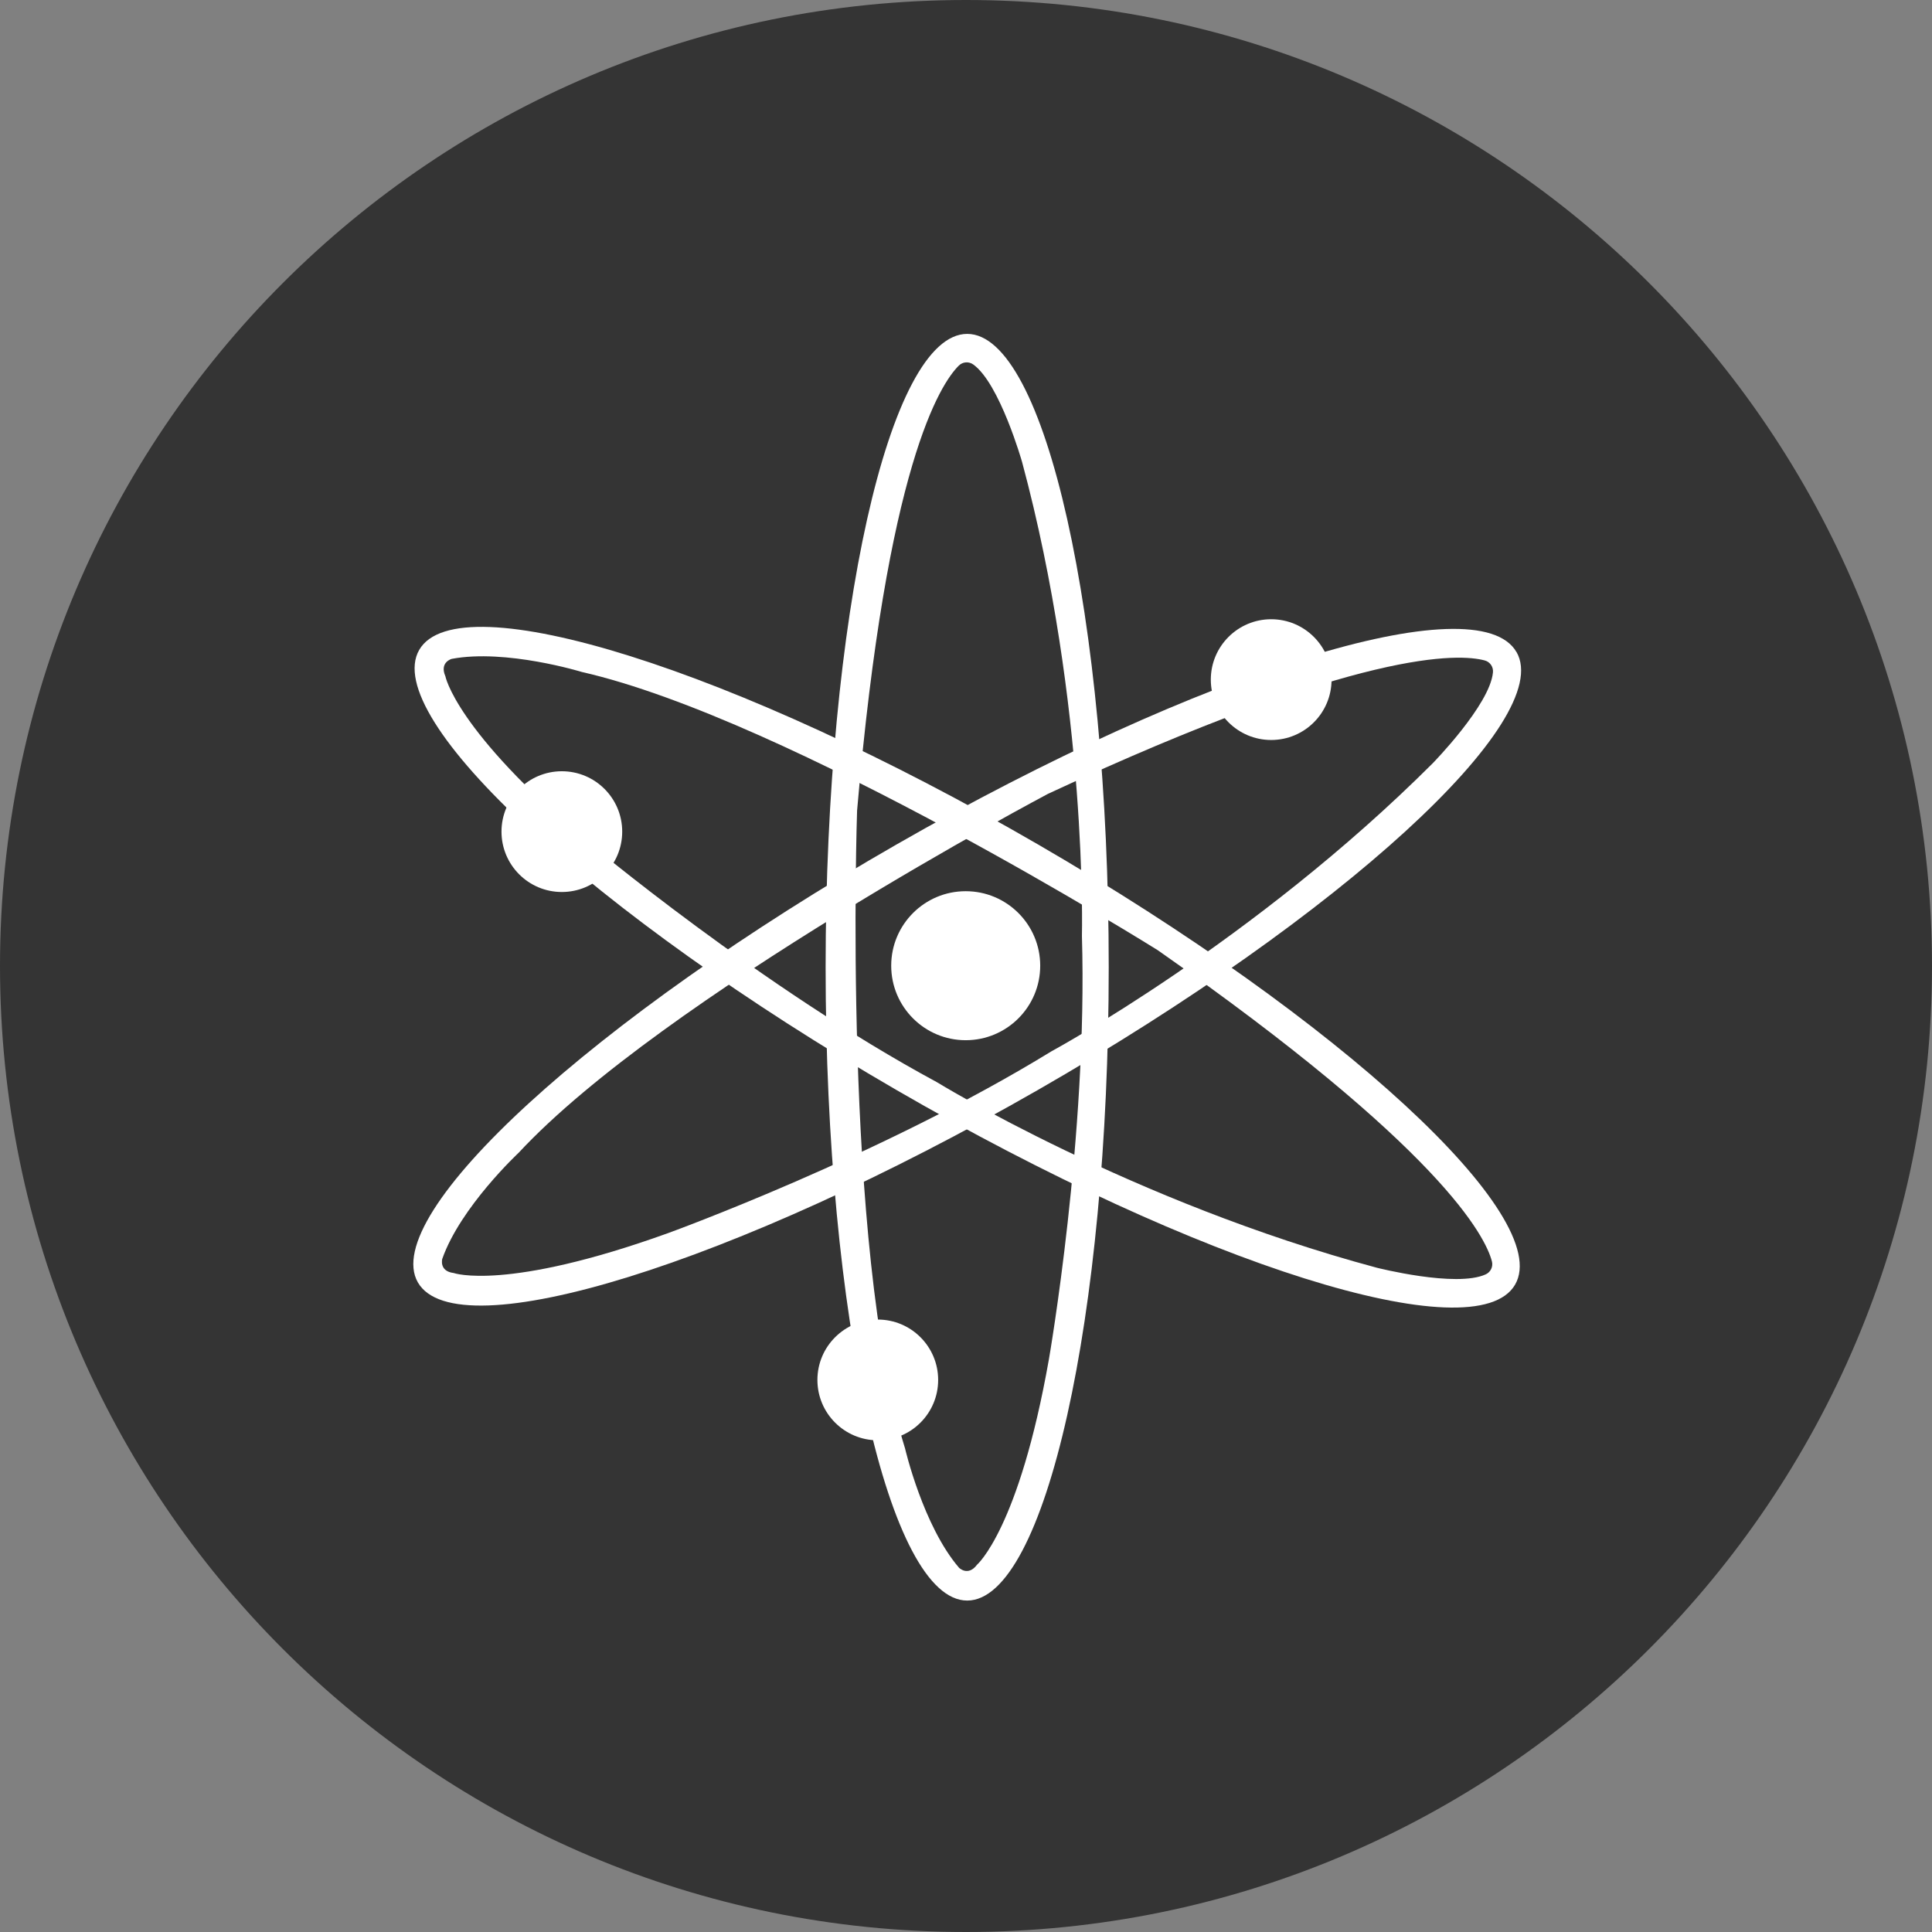 <svg width="56" height="56" viewBox="0 0 56 56" fill="none" xmlns="http://www.w3.org/2000/svg">
<rect x="0" y="0" width="56" height="56" fill="#808080" stroke="none"/>
<path d="M28 56C43.464 56 56 43.464 56 28C56 12.536 43.464 0 28 0C12.536 0 0 12.536 0 28C0 43.464 12.536 56 28 56Z" fill="#343434"/>
<path d="M28.035 9.678C25.769 9.678 23.931 17.898 23.931 28.035C23.931 38.173 25.769 46.393 28.035 46.393C30.299 46.393 32.137 38.173 32.137 28.035C32.137 17.898 30.299 9.678 28.035 9.678ZM28.319 45.355C28.059 45.702 27.799 45.443 27.799 45.443C26.756 44.231 26.234 41.986 26.234 41.986C24.409 36.111 24.843 23.499 24.843 23.499C25.701 13.488 27.262 11.121 27.792 10.597C27.846 10.543 27.918 10.51 27.994 10.504C28.07 10.498 28.146 10.519 28.208 10.563C28.978 11.111 29.626 13.393 29.626 13.393C31.533 20.477 31.36 27.127 31.36 27.127C31.533 32.916 30.404 39.395 30.404 39.395C29.535 44.319 28.319 45.355 28.319 45.355Z" fill="white"/>
<path d="M43.956 18.901C42.828 16.934 34.786 19.431 25.989 24.476C17.192 29.521 10.986 35.204 12.112 37.171C13.241 39.138 21.284 36.64 30.081 31.595C38.878 26.55 45.085 20.866 43.958 18.901H43.956ZM13.151 36.899C12.721 36.847 12.819 36.49 12.819 36.49C13.347 34.985 15.034 33.413 15.034 33.413C19.222 28.907 30.38 23.008 30.38 23.008C39.49 18.769 42.32 18.948 43.038 19.144C43.112 19.164 43.176 19.21 43.22 19.274C43.263 19.337 43.282 19.414 43.274 19.49C43.187 20.43 41.524 22.128 41.524 22.128C36.334 27.309 30.478 30.472 30.478 30.472C25.543 33.503 19.36 35.744 19.36 35.744C14.656 37.438 13.151 36.899 13.151 36.899Z" fill="white"/>
<path d="M43.916 37.235C45.054 35.275 38.864 29.565 30.095 24.481C21.327 19.399 13.288 16.872 12.152 18.836C11.015 20.801 17.206 26.506 25.977 31.59C34.75 36.672 42.781 39.199 43.916 37.235ZM12.906 19.593C12.737 19.194 13.092 19.098 13.092 19.098C14.662 18.801 16.867 19.478 16.867 19.478C22.864 20.843 33.558 27.542 33.558 27.542C41.792 33.303 43.055 35.842 43.244 36.561C43.263 36.635 43.256 36.714 43.223 36.782C43.19 36.851 43.134 36.906 43.064 36.938C42.207 37.331 39.905 36.745 39.905 36.745C32.818 34.845 27.15 31.364 27.15 31.364C22.057 28.616 17.021 24.39 17.021 24.39C13.193 21.167 12.908 19.595 12.908 19.595L12.905 19.593H12.906Z" fill="white"/>
<path d="M27.991 30.151C29.184 30.151 30.151 29.184 30.151 27.991C30.151 26.799 29.184 25.832 27.991 25.832C26.799 25.832 25.832 26.799 25.832 27.991C25.832 29.184 26.799 30.151 27.991 30.151Z" fill="white"/>
<path d="M36.846 21.449C37.813 21.449 38.596 20.666 38.596 19.699C38.596 18.733 37.813 17.949 36.846 17.949C35.88 17.949 35.096 18.733 35.096 19.699C35.096 20.666 35.88 21.449 36.846 21.449Z" fill="white"/>
<path d="M16.285 25.855C17.252 25.855 18.035 25.072 18.035 24.105C18.035 23.139 17.252 22.355 16.285 22.355C15.319 22.355 14.536 23.139 14.536 24.105C14.536 25.072 15.319 25.855 16.285 25.855Z" fill="white"/>
<path d="M25.443 41.748C26.41 41.748 27.193 40.965 27.193 39.998C27.193 39.032 26.41 38.248 25.443 38.248C24.477 38.248 23.693 39.032 23.693 39.998C23.693 40.965 24.477 41.748 25.443 41.748Z" fill="white"/>
</svg>
